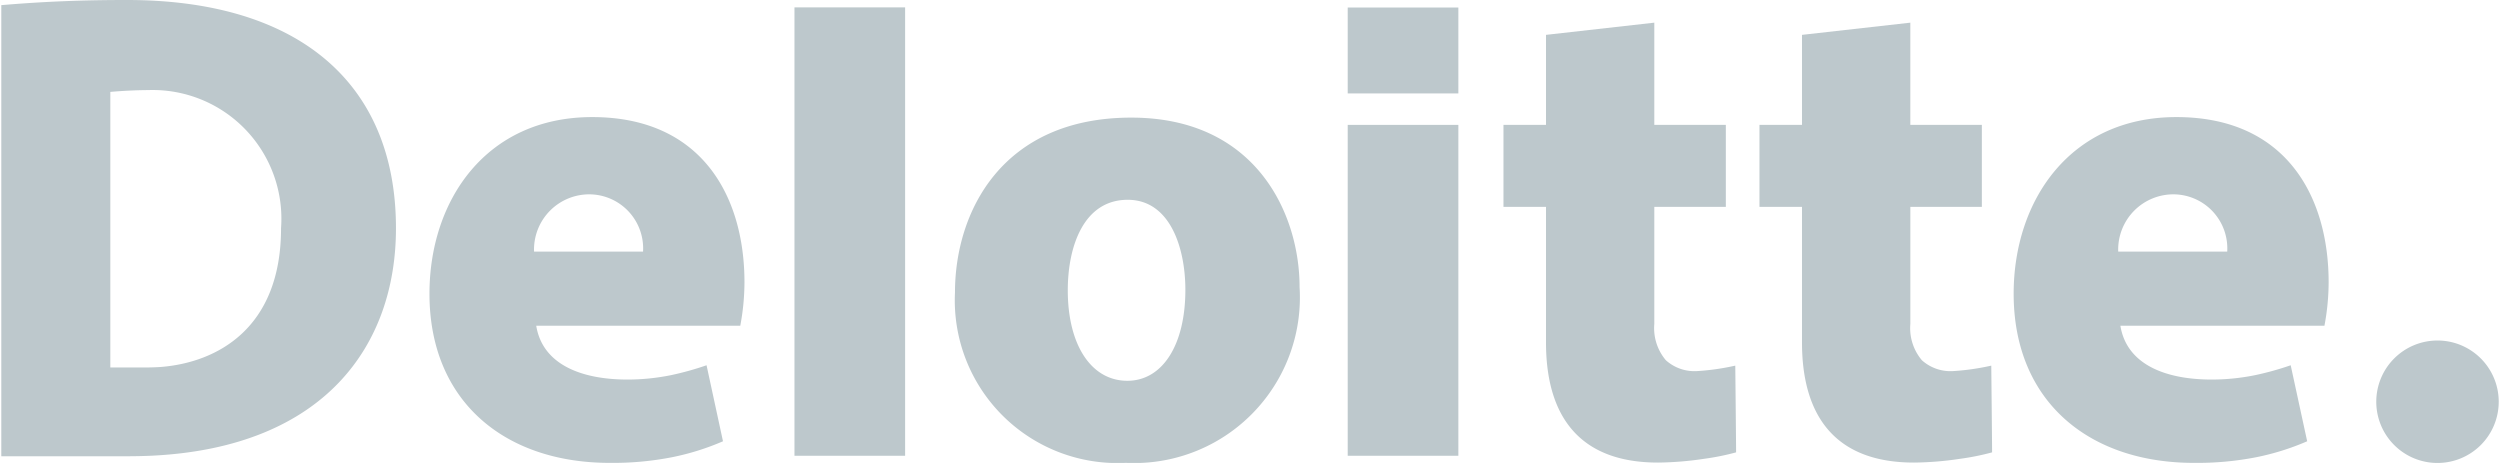 <svg id="Layer_1" data-name="Layer 1" xmlns="http://www.w3.org/2000/svg" width="108" height="20" viewBox="0 0 108 20"><defs><style>.cls-1{fill:#bdc8cc;}</style></defs><path class="cls-1" d="M25.505,8.396A2.335,2.335,0,0,1,27.78,10.868H23.071A2.386,2.386,0,0,1,25.505,8.396Zm5.018,7.383a12.708,12.708,0,0,1-1.533.427,9.446,9.446,0,0,1-1.876.191c-2.066,0-3.684-.688-3.949-2.325H31.98a10.223,10.223,0,0,0,.181-1.876c0-3.722-1.852-7.138-6.576-7.138-4.589,0-7.032,3.599-7.032,7.631,0,4.648,3.25,7.307,7.787,7.307a13.232,13.232,0,0,0,2.697-.245,10.92,10.92,0,0,0,2.196-.688Z"/><path class="cls-1" d="M93.941,8.396a2.335,2.335,0,0,1,2.275,2.473H91.507A2.386,2.386,0,0,1,93.941,8.396Zm5.017,7.383a12.686,12.686,0,0,1-1.533.427,9.446,9.446,0,0,1-1.876.191c-2.066,0-3.683-.688-3.948-2.325h8.815a10.243,10.243,0,0,0,.181-1.876c0-3.722-1.852-7.138-6.575-7.138-4.59,0-7.032,3.599-7.032,7.631,0,4.648,3.249,7.307,7.787,7.307a13.242,13.242,0,0,0,2.698-.245,10.924,10.924,0,0,0,2.195-.688Z"/><path class="cls-1" d="M34.321.319V19.689h4.78V.319Z"/><path class="cls-1" d="M48.701,16.45c-1.553,0-2.573-1.535-2.573-3.909,0-1.891.683-3.91,2.589-3.91,1.839,0,2.491,2.092,2.491,3.889C51.209,14.905,50.217,16.45,48.701,16.45Zm-.064,3.545a7.158,7.158,0,0,0,7.505-7.595c0-3.124-1.851-7.319-7.271-7.319-5.58,0-7.616,4.066-7.616,7.557A7.028,7.028,0,0,0,48.637,19.995Z"/><path class="cls-1" d="M58.221,5.395V19.689h4.78V5.395Z"/><path class="cls-1" d="M58.221.325V4.036h4.78V.325Z"/><path class="cls-1" d="M66.787,1.506V5.393H64.95V8.936h1.837v5.856c0,3.221,1.473,5.191,4.834,5.191a14.006,14.006,0,0,0,1.998-.163,10.694,10.694,0,0,0,1.38-.278c.004-.004-.035-3.734-.035-3.747A10.318,10.318,0,0,1,73.33,16.03a1.848,1.848,0,0,1-1.364-.467,2.146,2.146,0,0,1-.5-1.571V8.936h3.09V5.393h-3.09V.979Z"/><path class="cls-1" d="M77.846,1.506V5.393H76.009V8.936H77.846v5.856c0,3.221,1.473,5.191,4.834,5.191a13.982,13.982,0,0,0,1.997-.163,10.691,10.691,0,0,0,1.381-.278c.004-.004-.035-3.734-.035-3.747a10.306,10.306,0,0,1-1.634.235,1.847,1.847,0,0,1-1.363-.467,2.147,2.147,0,0,1-.499-1.571V8.936h3.089V5.393H82.526V.979Z"/><path class="cls-1" d="M102.655,17.355A2.645,2.645,0,1,1,105.299,20,2.644,2.644,0,0,1,102.655,17.355Z"/><path class="cls-1" d="M.056,19.71h5.41c.366,0,.809-.009,1.156-.027,7.404-.383,10.484-4.764,10.484-9.824C17.105,3.54,12.843,0,5.486,0,3.598,0,1.92.064.056.222Zm6.915-3.859c-.199.016-.497.024-.689.024H4.766V3.97c.524-.047,1.19-.078,1.635-.078a5.561,5.561,0,0,1,5.74,5.968C12.142,14.205,9.359,15.654,6.971,15.851Z"/></svg>
